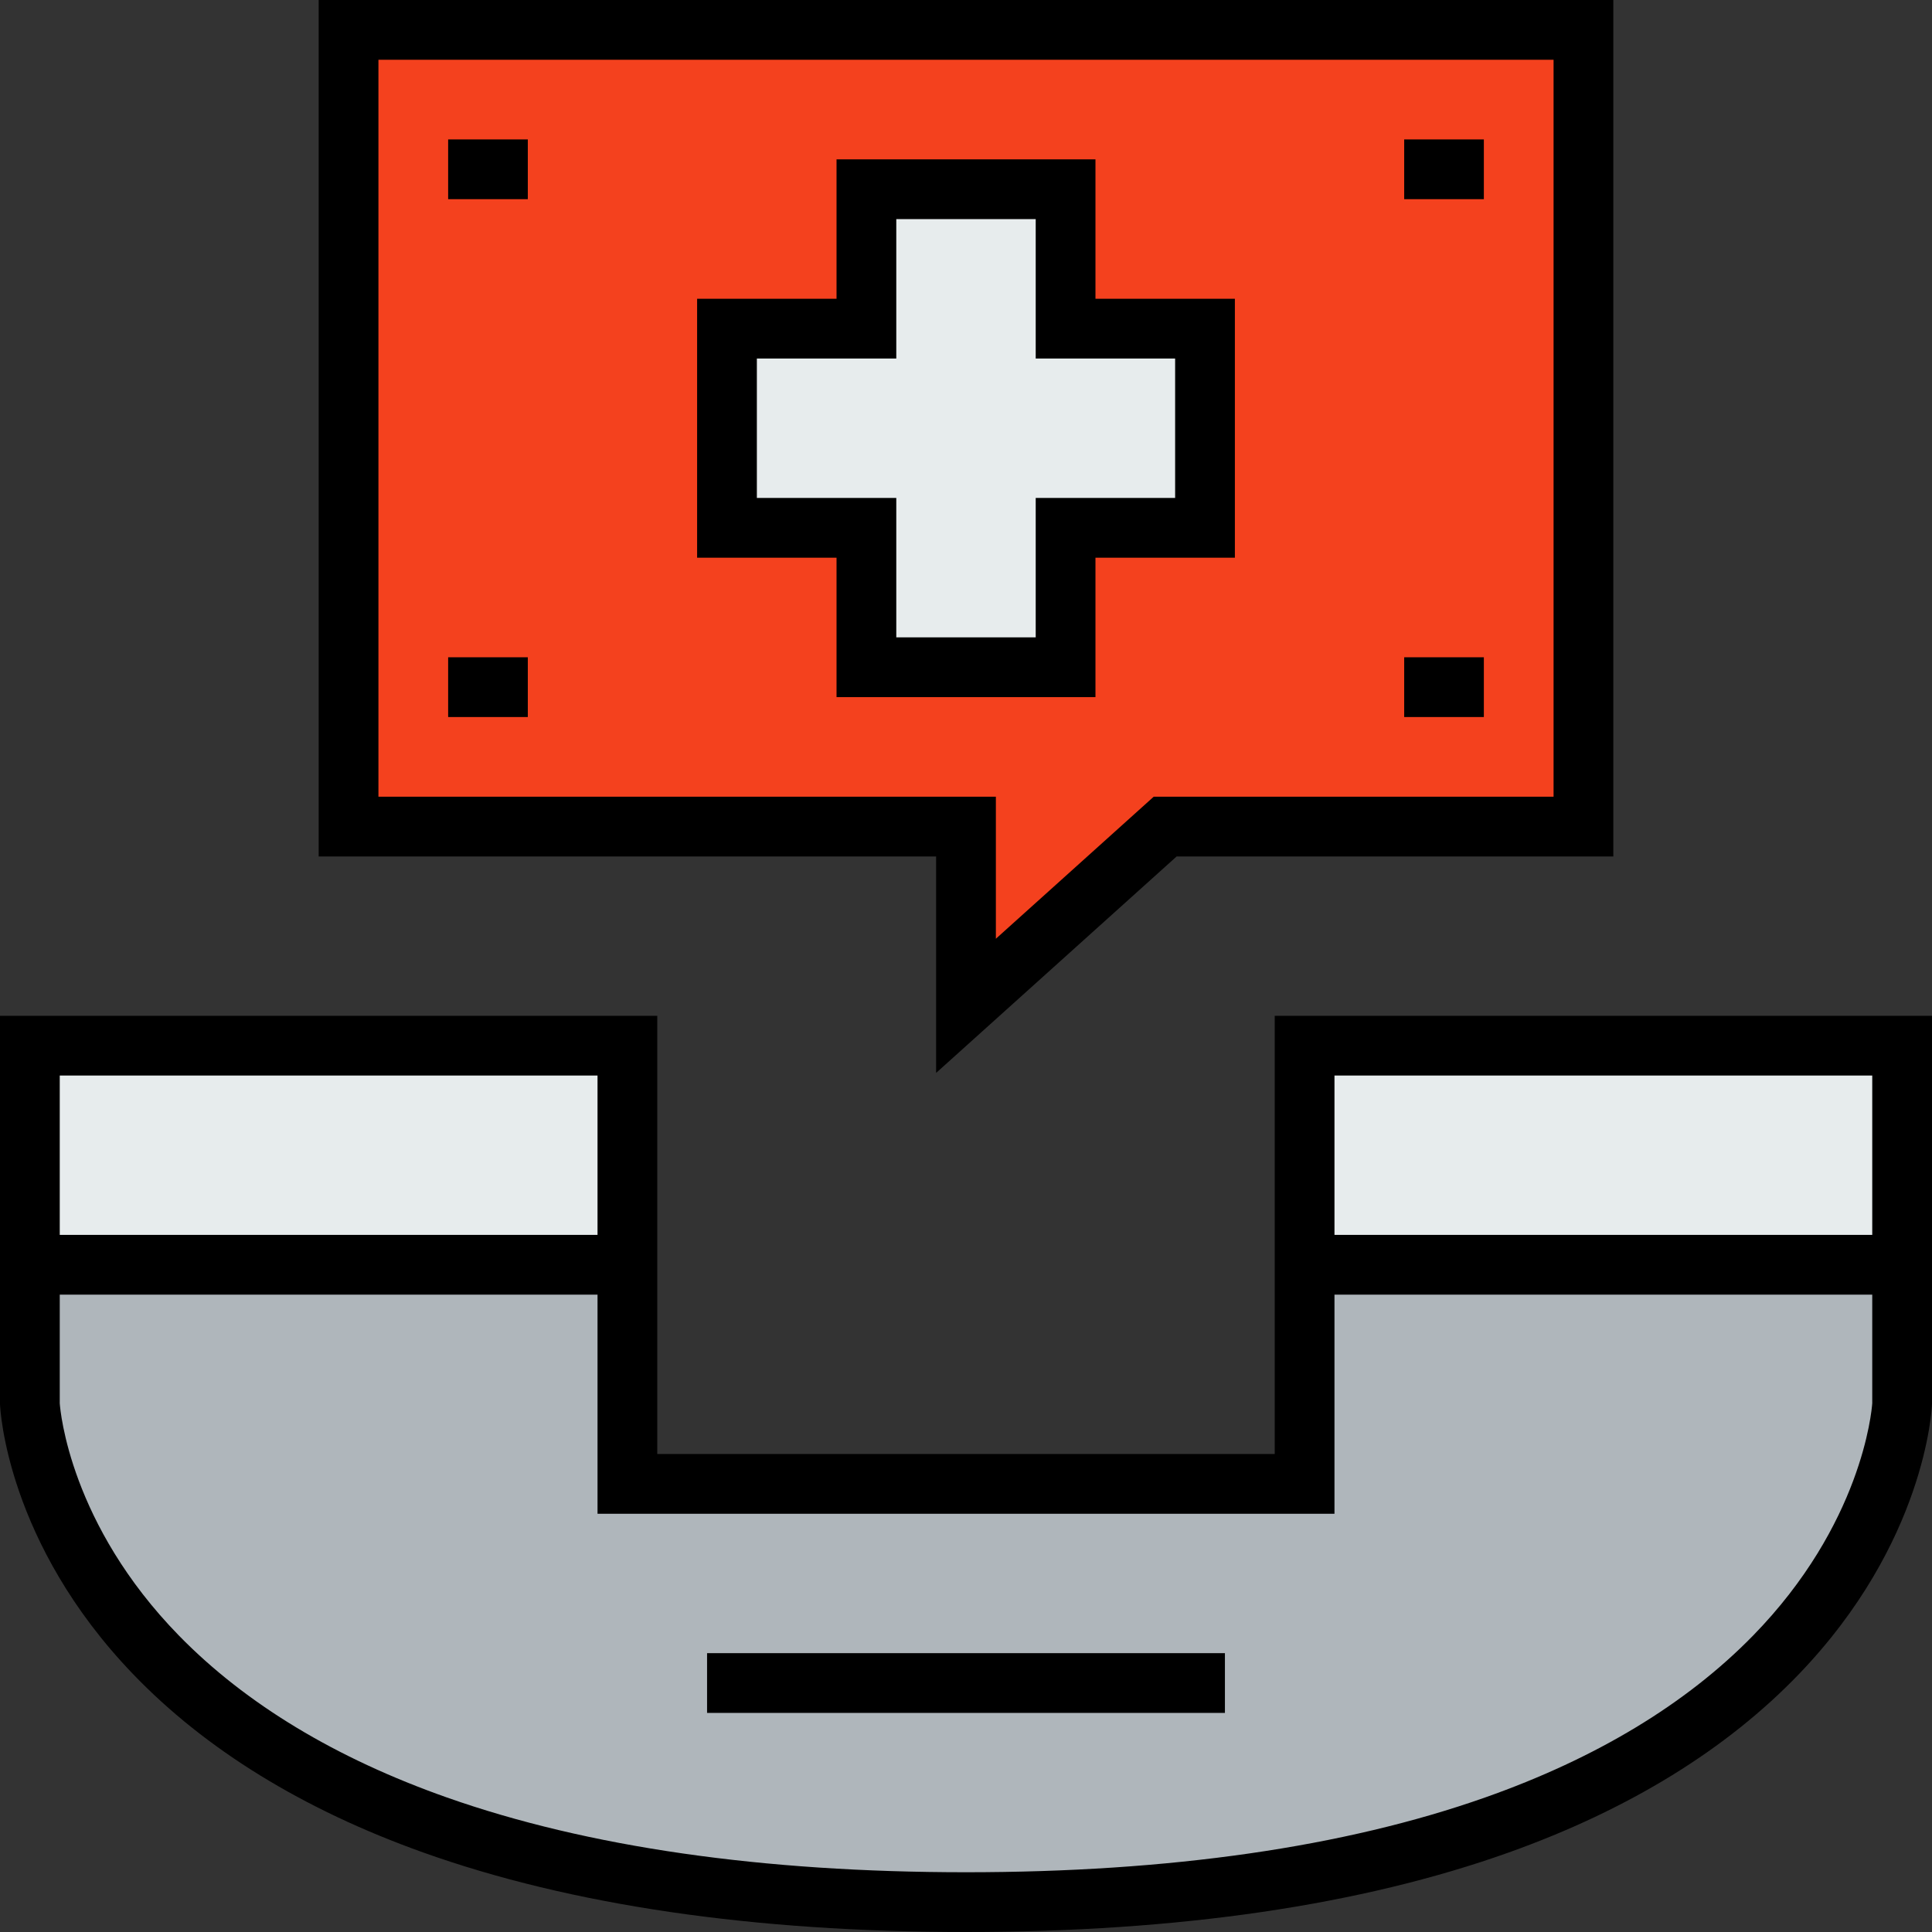 <?xml version="1.0" encoding="iso-8859-1"?>
<!-- Generator: Adobe Illustrator 19.0.0, SVG Export Plug-In . SVG Version: 6.00 Build 0)  -->
<svg version="1.1" id="Layer_1" xmlns="http://www.w3.org/2000/svg" xmlns:xlink="http://www.w3.org/1999/xlink" x="0px" y="0px"
	 viewBox="0 0 512 512" style="enable-background:new 0 0 512 512;" xml:space="preserve">
<rect x="0" y="0" width="512" height="512" fill="#333333" stroke="none"/>
<polygon style="fill:#E7ECED;" points="319.34,87.093 319.34,139.876 282.392,139.876 282.392,176.825 229.608,176.825 
	229.608,139.876 192.66,139.876 192.66,87.093 229.608,87.093 229.608,50.144 282.392,50.144 282.392,87.093 "/>
<path style="fill:#F4411E;" d="M419.629,7.918v211.134H308.784L256,266.557v-47.505H92.371V7.918H419.629z M319.34,139.876V87.093
	h-36.948V50.144h-52.783v36.948H192.66v52.784h36.948v36.948h52.783v-36.948H319.34z"/>
<g>
	<rect x="345.732" y="277.113" style="fill:#E7ECED;" width="158.351" height="58.062"/>
	<rect x="7.918" y="277.113" style="fill:#E7ECED;" width="158.351" height="58.062"/>
</g>
<path style="fill:#AFB6BB;" d="M504.082,335.175v36.948c0,0-5.278,131.959-248.082,131.959S7.918,372.124,7.918,372.124v-36.948
	h158.351v58.062h179.464v-58.062H504.082z"/>
<path d="M337.814,269.196V385.32H174.186V269.196H0v102.928c0.059,1.47,1.829,36.707,35.196,71.463
	c19.245,20.047,45.133,35.973,76.946,47.334C151.306,504.908,199.707,512,256,512s104.694-7.092,143.858-21.08
	c31.813-11.361,57.701-27.287,76.946-47.334c33.367-34.756,35.137-69.993,35.196-71.463V269.196H337.814z M15.835,285.031h142.515
	v42.227H15.835V285.031z M496.165,371.894c-0.151,2.139-2.782,32.089-31.638,61.609c-17.64,18.046-41.511,32.461-70.948,42.844
	c-37.282,13.15-83.57,19.818-137.578,19.818s-100.296-6.668-137.579-19.818c-29.437-10.384-53.308-24.799-70.948-42.844
	c-28.856-29.52-31.487-59.47-31.638-61.609v-28.801h142.515v58.062h195.299v-58.062h142.515v28.801H496.165z M496.165,327.258
	H353.65v-42.227h142.515V327.258z"/>
<rect x="187.381" y="438.103" width="137.237" height="15.835"/>
<path d="M248.082,284.334l63.739-57.365h115.725V0H84.454v226.969h163.629V284.334z M100.289,211.134V15.835h311.423v195.299
	H305.745l-41.828,37.645v-37.645H100.289z"/>
<path d="M290.309,147.794h36.948V79.175h-36.948V42.227h-68.619v36.948h-36.948v68.619h36.948v36.948h68.619V147.794z
	 M274.474,168.907h-36.948v-36.948h-36.948V95.01h36.948V58.062h36.948V95.01h36.948v36.948h-36.948V168.907z"/>
<rect x="372.124" y="36.948" width="21.113" height="15.835"/>
<rect x="118.763" y="36.948" width="21.113" height="15.835"/>
<rect x="118.763" y="174.186" width="21.113" height="15.835"/>
<rect x="372.124" y="174.186" width="21.113" height="15.835"/>
<g>
</g>
<g>
</g>
<g>
</g>
<g>
</g>
<g>
</g>
<g>
</g>
<g>
</g>
<g>
</g>
<g>
</g>
<g>
</g>
<g>
</g>
<g>
</g>
<g>
</g>
<g>
</g>
<g>
</g>
</svg>
